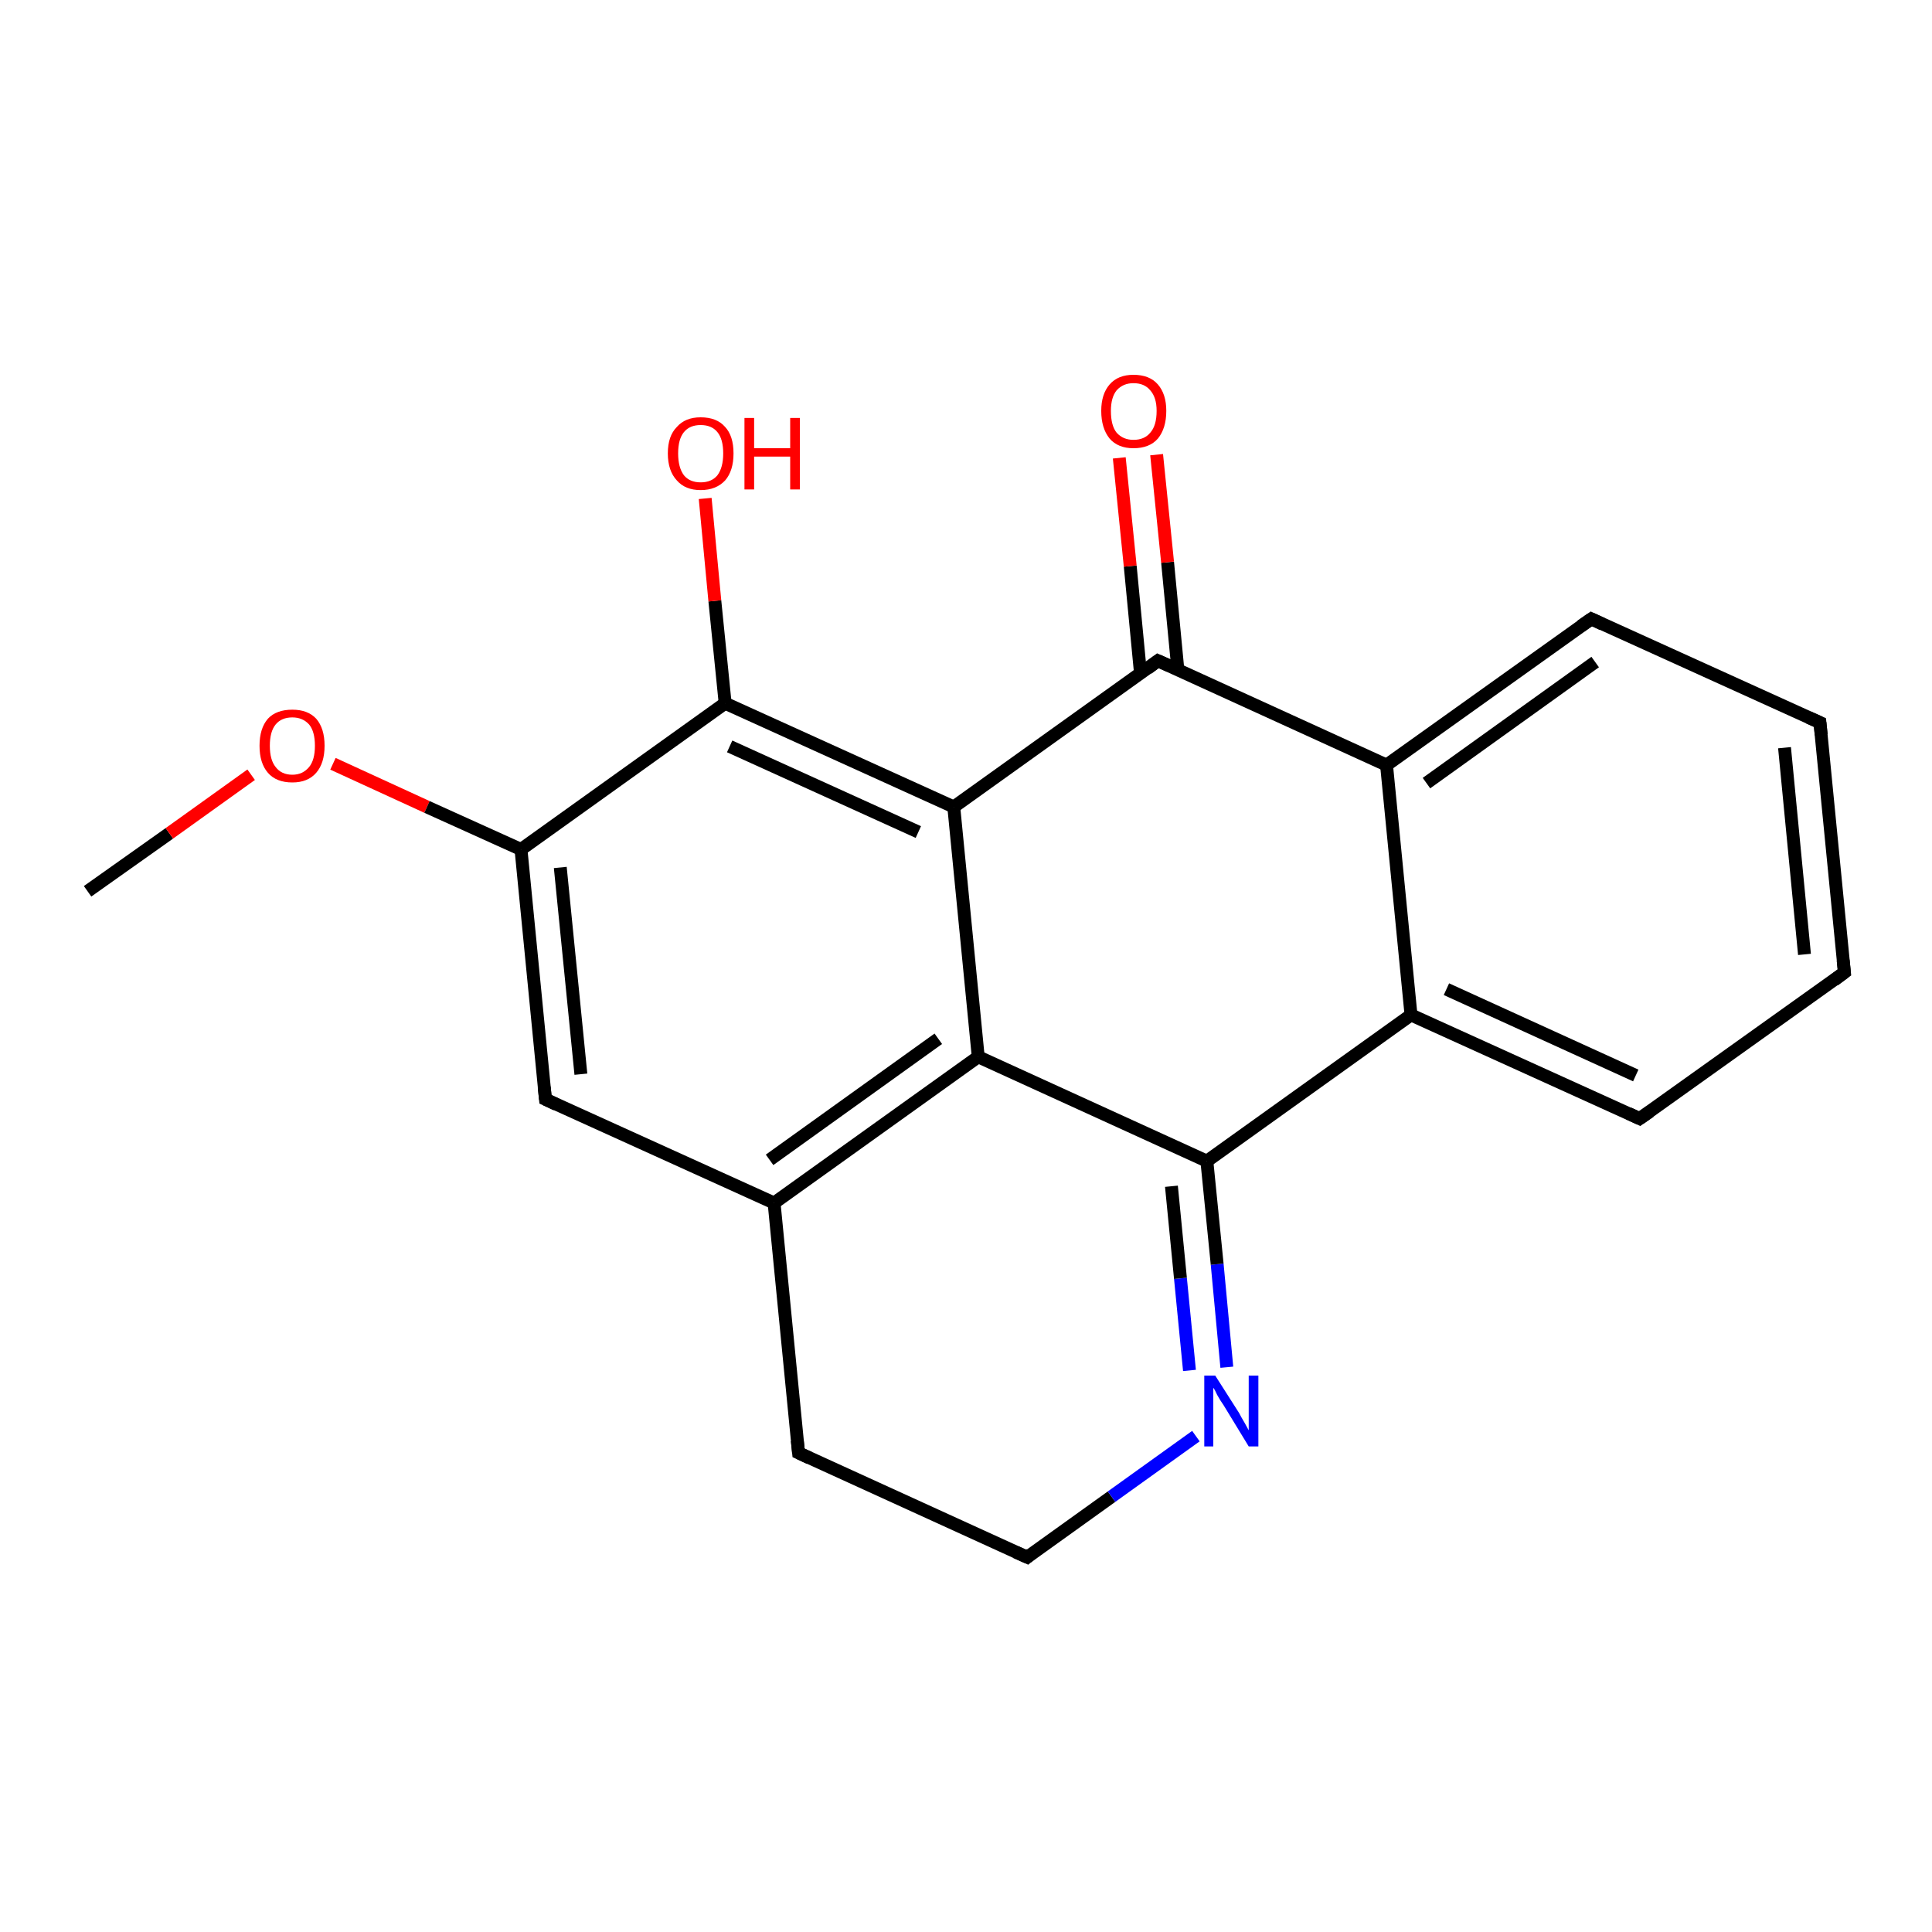 <?xml version='1.0' encoding='iso-8859-1'?>
<svg version='1.1' baseProfile='full'
              xmlns='http://www.w3.org/2000/svg'
                      xmlns:rdkit='http://www.rdkit.org/xml'
                      xmlns:xlink='http://www.w3.org/1999/xlink'
                  xml:space='preserve'
width='300px' height='300px' viewBox='0 0 300 300'>
<!-- END OF HEADER -->
<rect style='opacity:1.0;fill:#FFFFFF;stroke:none' width='300.0' height='300.0' x='0.0' y='0.0'> </rect>
<path class='bond-0 atom-0 atom-1' d='M 13.6,138.4 L 26.3,129.4' style='fill:none;fill-rule:evenodd;stroke:#000000;stroke-width:2.0px;stroke-linecap:butt;stroke-linejoin:miter;stroke-opacity:1' />
<path class='bond-0 atom-0 atom-1' d='M 26.3,129.4 L 39.0,120.3' style='fill:none;fill-rule:evenodd;stroke:#FF0000;stroke-width:2.0px;stroke-linecap:butt;stroke-linejoin:miter;stroke-opacity:1' />
<path class='bond-1 atom-1 atom-2' d='M 51.7,118.6 L 66.3,125.3' style='fill:none;fill-rule:evenodd;stroke:#FF0000;stroke-width:2.0px;stroke-linecap:butt;stroke-linejoin:miter;stroke-opacity:1' />
<path class='bond-1 atom-1 atom-2' d='M 66.3,125.3 L 80.9,131.9' style='fill:none;fill-rule:evenodd;stroke:#000000;stroke-width:2.0px;stroke-linecap:butt;stroke-linejoin:miter;stroke-opacity:1' />
<path class='bond-2 atom-2 atom-3' d='M 80.9,131.9 L 84.7,170.7' style='fill:none;fill-rule:evenodd;stroke:#000000;stroke-width:2.0px;stroke-linecap:butt;stroke-linejoin:miter;stroke-opacity:1' />
<path class='bond-2 atom-2 atom-3' d='M 87.0,134.7 L 90.2,166.8' style='fill:none;fill-rule:evenodd;stroke:#000000;stroke-width:2.0px;stroke-linecap:butt;stroke-linejoin:miter;stroke-opacity:1' />
<path class='bond-3 atom-3 atom-4' d='M 84.7,170.7 L 120.2,186.8' style='fill:none;fill-rule:evenodd;stroke:#000000;stroke-width:2.0px;stroke-linecap:butt;stroke-linejoin:miter;stroke-opacity:1' />
<path class='bond-4 atom-4 atom-5' d='M 120.2,186.8 L 124.0,225.6' style='fill:none;fill-rule:evenodd;stroke:#000000;stroke-width:2.0px;stroke-linecap:butt;stroke-linejoin:miter;stroke-opacity:1' />
<path class='bond-5 atom-5 atom-6' d='M 124.0,225.6 L 159.5,241.8' style='fill:none;fill-rule:evenodd;stroke:#000000;stroke-width:2.0px;stroke-linecap:butt;stroke-linejoin:miter;stroke-opacity:1' />
<path class='bond-6 atom-6 atom-7' d='M 159.5,241.8 L 172.6,232.4' style='fill:none;fill-rule:evenodd;stroke:#000000;stroke-width:2.0px;stroke-linecap:butt;stroke-linejoin:miter;stroke-opacity:1' />
<path class='bond-6 atom-6 atom-7' d='M 172.6,232.4 L 185.7,223.0' style='fill:none;fill-rule:evenodd;stroke:#0000FF;stroke-width:2.0px;stroke-linecap:butt;stroke-linejoin:miter;stroke-opacity:1' />
<path class='bond-7 atom-7 atom-8' d='M 190.5,212.3 L 189.0,196.3' style='fill:none;fill-rule:evenodd;stroke:#0000FF;stroke-width:2.0px;stroke-linecap:butt;stroke-linejoin:miter;stroke-opacity:1' />
<path class='bond-7 atom-7 atom-8' d='M 189.0,196.3 L 187.4,180.3' style='fill:none;fill-rule:evenodd;stroke:#000000;stroke-width:2.0px;stroke-linecap:butt;stroke-linejoin:miter;stroke-opacity:1' />
<path class='bond-7 atom-7 atom-8' d='M 184.7,212.8 L 183.3,198.5' style='fill:none;fill-rule:evenodd;stroke:#0000FF;stroke-width:2.0px;stroke-linecap:butt;stroke-linejoin:miter;stroke-opacity:1' />
<path class='bond-7 atom-7 atom-8' d='M 183.3,198.5 L 181.9,184.2' style='fill:none;fill-rule:evenodd;stroke:#000000;stroke-width:2.0px;stroke-linecap:butt;stroke-linejoin:miter;stroke-opacity:1' />
<path class='bond-8 atom-8 atom-9' d='M 187.4,180.3 L 219.1,157.6' style='fill:none;fill-rule:evenodd;stroke:#000000;stroke-width:2.0px;stroke-linecap:butt;stroke-linejoin:miter;stroke-opacity:1' />
<path class='bond-9 atom-9 atom-10' d='M 219.1,157.6 L 254.6,173.7' style='fill:none;fill-rule:evenodd;stroke:#000000;stroke-width:2.0px;stroke-linecap:butt;stroke-linejoin:miter;stroke-opacity:1' />
<path class='bond-9 atom-9 atom-10' d='M 224.6,153.6 L 254.0,167.0' style='fill:none;fill-rule:evenodd;stroke:#000000;stroke-width:2.0px;stroke-linecap:butt;stroke-linejoin:miter;stroke-opacity:1' />
<path class='bond-10 atom-10 atom-11' d='M 254.6,173.7 L 286.4,151.0' style='fill:none;fill-rule:evenodd;stroke:#000000;stroke-width:2.0px;stroke-linecap:butt;stroke-linejoin:miter;stroke-opacity:1' />
<path class='bond-11 atom-11 atom-12' d='M 286.4,151.0 L 282.6,112.2' style='fill:none;fill-rule:evenodd;stroke:#000000;stroke-width:2.0px;stroke-linecap:butt;stroke-linejoin:miter;stroke-opacity:1' />
<path class='bond-11 atom-11 atom-12' d='M 280.2,148.2 L 277.1,116.1' style='fill:none;fill-rule:evenodd;stroke:#000000;stroke-width:2.0px;stroke-linecap:butt;stroke-linejoin:miter;stroke-opacity:1' />
<path class='bond-12 atom-12 atom-13' d='M 282.6,112.2 L 247.1,96.1' style='fill:none;fill-rule:evenodd;stroke:#000000;stroke-width:2.0px;stroke-linecap:butt;stroke-linejoin:miter;stroke-opacity:1' />
<path class='bond-13 atom-13 atom-14' d='M 247.1,96.1 L 215.3,118.8' style='fill:none;fill-rule:evenodd;stroke:#000000;stroke-width:2.0px;stroke-linecap:butt;stroke-linejoin:miter;stroke-opacity:1' />
<path class='bond-13 atom-13 atom-14' d='M 247.7,102.8 L 221.5,121.6' style='fill:none;fill-rule:evenodd;stroke:#000000;stroke-width:2.0px;stroke-linecap:butt;stroke-linejoin:miter;stroke-opacity:1' />
<path class='bond-14 atom-14 atom-15' d='M 215.3,118.8 L 179.8,102.6' style='fill:none;fill-rule:evenodd;stroke:#000000;stroke-width:2.0px;stroke-linecap:butt;stroke-linejoin:miter;stroke-opacity:1' />
<path class='bond-15 atom-15 atom-16' d='M 182.9,104.0 L 181.3,87.3' style='fill:none;fill-rule:evenodd;stroke:#000000;stroke-width:2.0px;stroke-linecap:butt;stroke-linejoin:miter;stroke-opacity:1' />
<path class='bond-15 atom-15 atom-16' d='M 181.3,87.3 L 179.6,70.6' style='fill:none;fill-rule:evenodd;stroke:#FF0000;stroke-width:2.0px;stroke-linecap:butt;stroke-linejoin:miter;stroke-opacity:1' />
<path class='bond-15 atom-15 atom-16' d='M 177.1,104.6 L 175.5,87.9' style='fill:none;fill-rule:evenodd;stroke:#000000;stroke-width:2.0px;stroke-linecap:butt;stroke-linejoin:miter;stroke-opacity:1' />
<path class='bond-15 atom-15 atom-16' d='M 175.5,87.9 L 173.8,71.1' style='fill:none;fill-rule:evenodd;stroke:#FF0000;stroke-width:2.0px;stroke-linecap:butt;stroke-linejoin:miter;stroke-opacity:1' />
<path class='bond-16 atom-15 atom-17' d='M 179.8,102.6 L 148.1,125.3' style='fill:none;fill-rule:evenodd;stroke:#000000;stroke-width:2.0px;stroke-linecap:butt;stroke-linejoin:miter;stroke-opacity:1' />
<path class='bond-17 atom-17 atom-18' d='M 148.1,125.3 L 112.6,109.2' style='fill:none;fill-rule:evenodd;stroke:#000000;stroke-width:2.0px;stroke-linecap:butt;stroke-linejoin:miter;stroke-opacity:1' />
<path class='bond-17 atom-17 atom-18' d='M 142.6,129.2 L 113.3,115.9' style='fill:none;fill-rule:evenodd;stroke:#000000;stroke-width:2.0px;stroke-linecap:butt;stroke-linejoin:miter;stroke-opacity:1' />
<path class='bond-18 atom-18 atom-19' d='M 112.6,109.2 L 111.0,93.3' style='fill:none;fill-rule:evenodd;stroke:#000000;stroke-width:2.0px;stroke-linecap:butt;stroke-linejoin:miter;stroke-opacity:1' />
<path class='bond-18 atom-18 atom-19' d='M 111.0,93.3 L 109.5,77.4' style='fill:none;fill-rule:evenodd;stroke:#FF0000;stroke-width:2.0px;stroke-linecap:butt;stroke-linejoin:miter;stroke-opacity:1' />
<path class='bond-19 atom-17 atom-20' d='M 148.1,125.3 L 151.9,164.1' style='fill:none;fill-rule:evenodd;stroke:#000000;stroke-width:2.0px;stroke-linecap:butt;stroke-linejoin:miter;stroke-opacity:1' />
<path class='bond-20 atom-18 atom-2' d='M 112.6,109.2 L 80.9,131.9' style='fill:none;fill-rule:evenodd;stroke:#000000;stroke-width:2.0px;stroke-linecap:butt;stroke-linejoin:miter;stroke-opacity:1' />
<path class='bond-21 atom-20 atom-4' d='M 151.9,164.1 L 120.2,186.8' style='fill:none;fill-rule:evenodd;stroke:#000000;stroke-width:2.0px;stroke-linecap:butt;stroke-linejoin:miter;stroke-opacity:1' />
<path class='bond-21 atom-20 atom-4' d='M 145.7,161.3 L 119.5,180.1' style='fill:none;fill-rule:evenodd;stroke:#000000;stroke-width:2.0px;stroke-linecap:butt;stroke-linejoin:miter;stroke-opacity:1' />
<path class='bond-22 atom-20 atom-8' d='M 151.9,164.1 L 187.4,180.3' style='fill:none;fill-rule:evenodd;stroke:#000000;stroke-width:2.0px;stroke-linecap:butt;stroke-linejoin:miter;stroke-opacity:1' />
<path class='bond-23 atom-14 atom-9' d='M 215.3,118.8 L 219.1,157.6' style='fill:none;fill-rule:evenodd;stroke:#000000;stroke-width:2.0px;stroke-linecap:butt;stroke-linejoin:miter;stroke-opacity:1' />
<path d='M 84.5,168.8 L 84.7,170.7 L 86.4,171.5' style='fill:none;stroke:#000000;stroke-width:2.0px;stroke-linecap:butt;stroke-linejoin:miter;stroke-opacity:1;' />
<path d='M 123.8,223.7 L 124.0,225.6 L 125.7,226.4' style='fill:none;stroke:#000000;stroke-width:2.0px;stroke-linecap:butt;stroke-linejoin:miter;stroke-opacity:1;' />
<path d='M 157.7,241.0 L 159.5,241.8 L 160.1,241.3' style='fill:none;stroke:#000000;stroke-width:2.0px;stroke-linecap:butt;stroke-linejoin:miter;stroke-opacity:1;' />
<path d='M 252.9,172.9 L 254.6,173.7 L 256.2,172.6' style='fill:none;stroke:#000000;stroke-width:2.0px;stroke-linecap:butt;stroke-linejoin:miter;stroke-opacity:1;' />
<path d='M 284.8,152.2 L 286.4,151.0 L 286.2,149.1' style='fill:none;stroke:#000000;stroke-width:2.0px;stroke-linecap:butt;stroke-linejoin:miter;stroke-opacity:1;' />
<path d='M 282.8,114.1 L 282.6,112.2 L 280.8,111.4' style='fill:none;stroke:#000000;stroke-width:2.0px;stroke-linecap:butt;stroke-linejoin:miter;stroke-opacity:1;' />
<path d='M 248.8,96.9 L 247.1,96.1 L 245.5,97.2' style='fill:none;stroke:#000000;stroke-width:2.0px;stroke-linecap:butt;stroke-linejoin:miter;stroke-opacity:1;' />
<path d='M 181.6,103.4 L 179.8,102.6 L 178.2,103.8' style='fill:none;stroke:#000000;stroke-width:2.0px;stroke-linecap:butt;stroke-linejoin:miter;stroke-opacity:1;' />
<path class='atom-1' d='M 40.3 115.8
Q 40.3 113.1, 41.6 111.6
Q 42.9 110.2, 45.4 110.2
Q 47.8 110.2, 49.1 111.6
Q 50.4 113.1, 50.4 115.8
Q 50.4 118.5, 49.1 120.0
Q 47.8 121.5, 45.4 121.5
Q 42.9 121.5, 41.6 120.0
Q 40.3 118.5, 40.3 115.8
M 45.4 120.3
Q 47.0 120.3, 48.0 119.1
Q 48.9 118.0, 48.9 115.8
Q 48.9 113.6, 48.0 112.5
Q 47.0 111.4, 45.4 111.4
Q 43.7 111.4, 42.8 112.5
Q 41.9 113.6, 41.9 115.8
Q 41.9 118.0, 42.8 119.1
Q 43.7 120.3, 45.4 120.3
' fill='#FF0000'/>
<path class='atom-7' d='M 188.7 213.6
L 192.4 219.4
Q 192.7 220.0, 193.3 221.0
Q 193.9 222.1, 193.9 222.1
L 193.9 213.6
L 195.4 213.6
L 195.4 224.6
L 193.9 224.6
L 190.0 218.2
Q 189.5 217.5, 189.0 216.6
Q 188.6 215.7, 188.4 215.5
L 188.4 224.6
L 187.0 224.6
L 187.0 213.6
L 188.7 213.6
' fill='#0000FF'/>
<path class='atom-16' d='M 171.0 63.8
Q 171.0 61.2, 172.3 59.7
Q 173.6 58.2, 176.0 58.2
Q 178.5 58.2, 179.8 59.7
Q 181.1 61.2, 181.1 63.8
Q 181.1 66.5, 179.8 68.1
Q 178.5 69.6, 176.0 69.6
Q 173.6 69.6, 172.3 68.1
Q 171.0 66.5, 171.0 63.8
M 176.0 68.3
Q 177.7 68.3, 178.6 67.2
Q 179.6 66.1, 179.6 63.8
Q 179.6 61.7, 178.6 60.6
Q 177.7 59.5, 176.0 59.5
Q 174.4 59.5, 173.4 60.6
Q 172.5 61.7, 172.5 63.8
Q 172.5 66.1, 173.4 67.2
Q 174.4 68.3, 176.0 68.3
' fill='#FF0000'/>
<path class='atom-19' d='M 103.7 70.4
Q 103.7 67.7, 105.1 66.3
Q 106.4 64.8, 108.8 64.8
Q 111.3 64.8, 112.6 66.3
Q 113.9 67.7, 113.9 70.4
Q 113.9 73.1, 112.6 74.6
Q 111.2 76.1, 108.8 76.1
Q 106.4 76.1, 105.1 74.6
Q 103.7 73.1, 103.7 70.4
M 108.8 74.9
Q 110.5 74.9, 111.4 73.8
Q 112.3 72.6, 112.3 70.4
Q 112.3 68.2, 111.4 67.1
Q 110.5 66.0, 108.8 66.0
Q 107.1 66.0, 106.2 67.1
Q 105.3 68.2, 105.3 70.4
Q 105.3 72.6, 106.2 73.8
Q 107.1 74.9, 108.8 74.9
' fill='#FF0000'/>
<path class='atom-19' d='M 115.6 64.9
L 117.1 64.9
L 117.1 69.6
L 122.7 69.6
L 122.7 64.9
L 124.2 64.9
L 124.2 76.0
L 122.7 76.0
L 122.7 70.9
L 117.1 70.9
L 117.1 76.0
L 115.6 76.0
L 115.6 64.9
' fill='#FF0000'/>
</svg>
